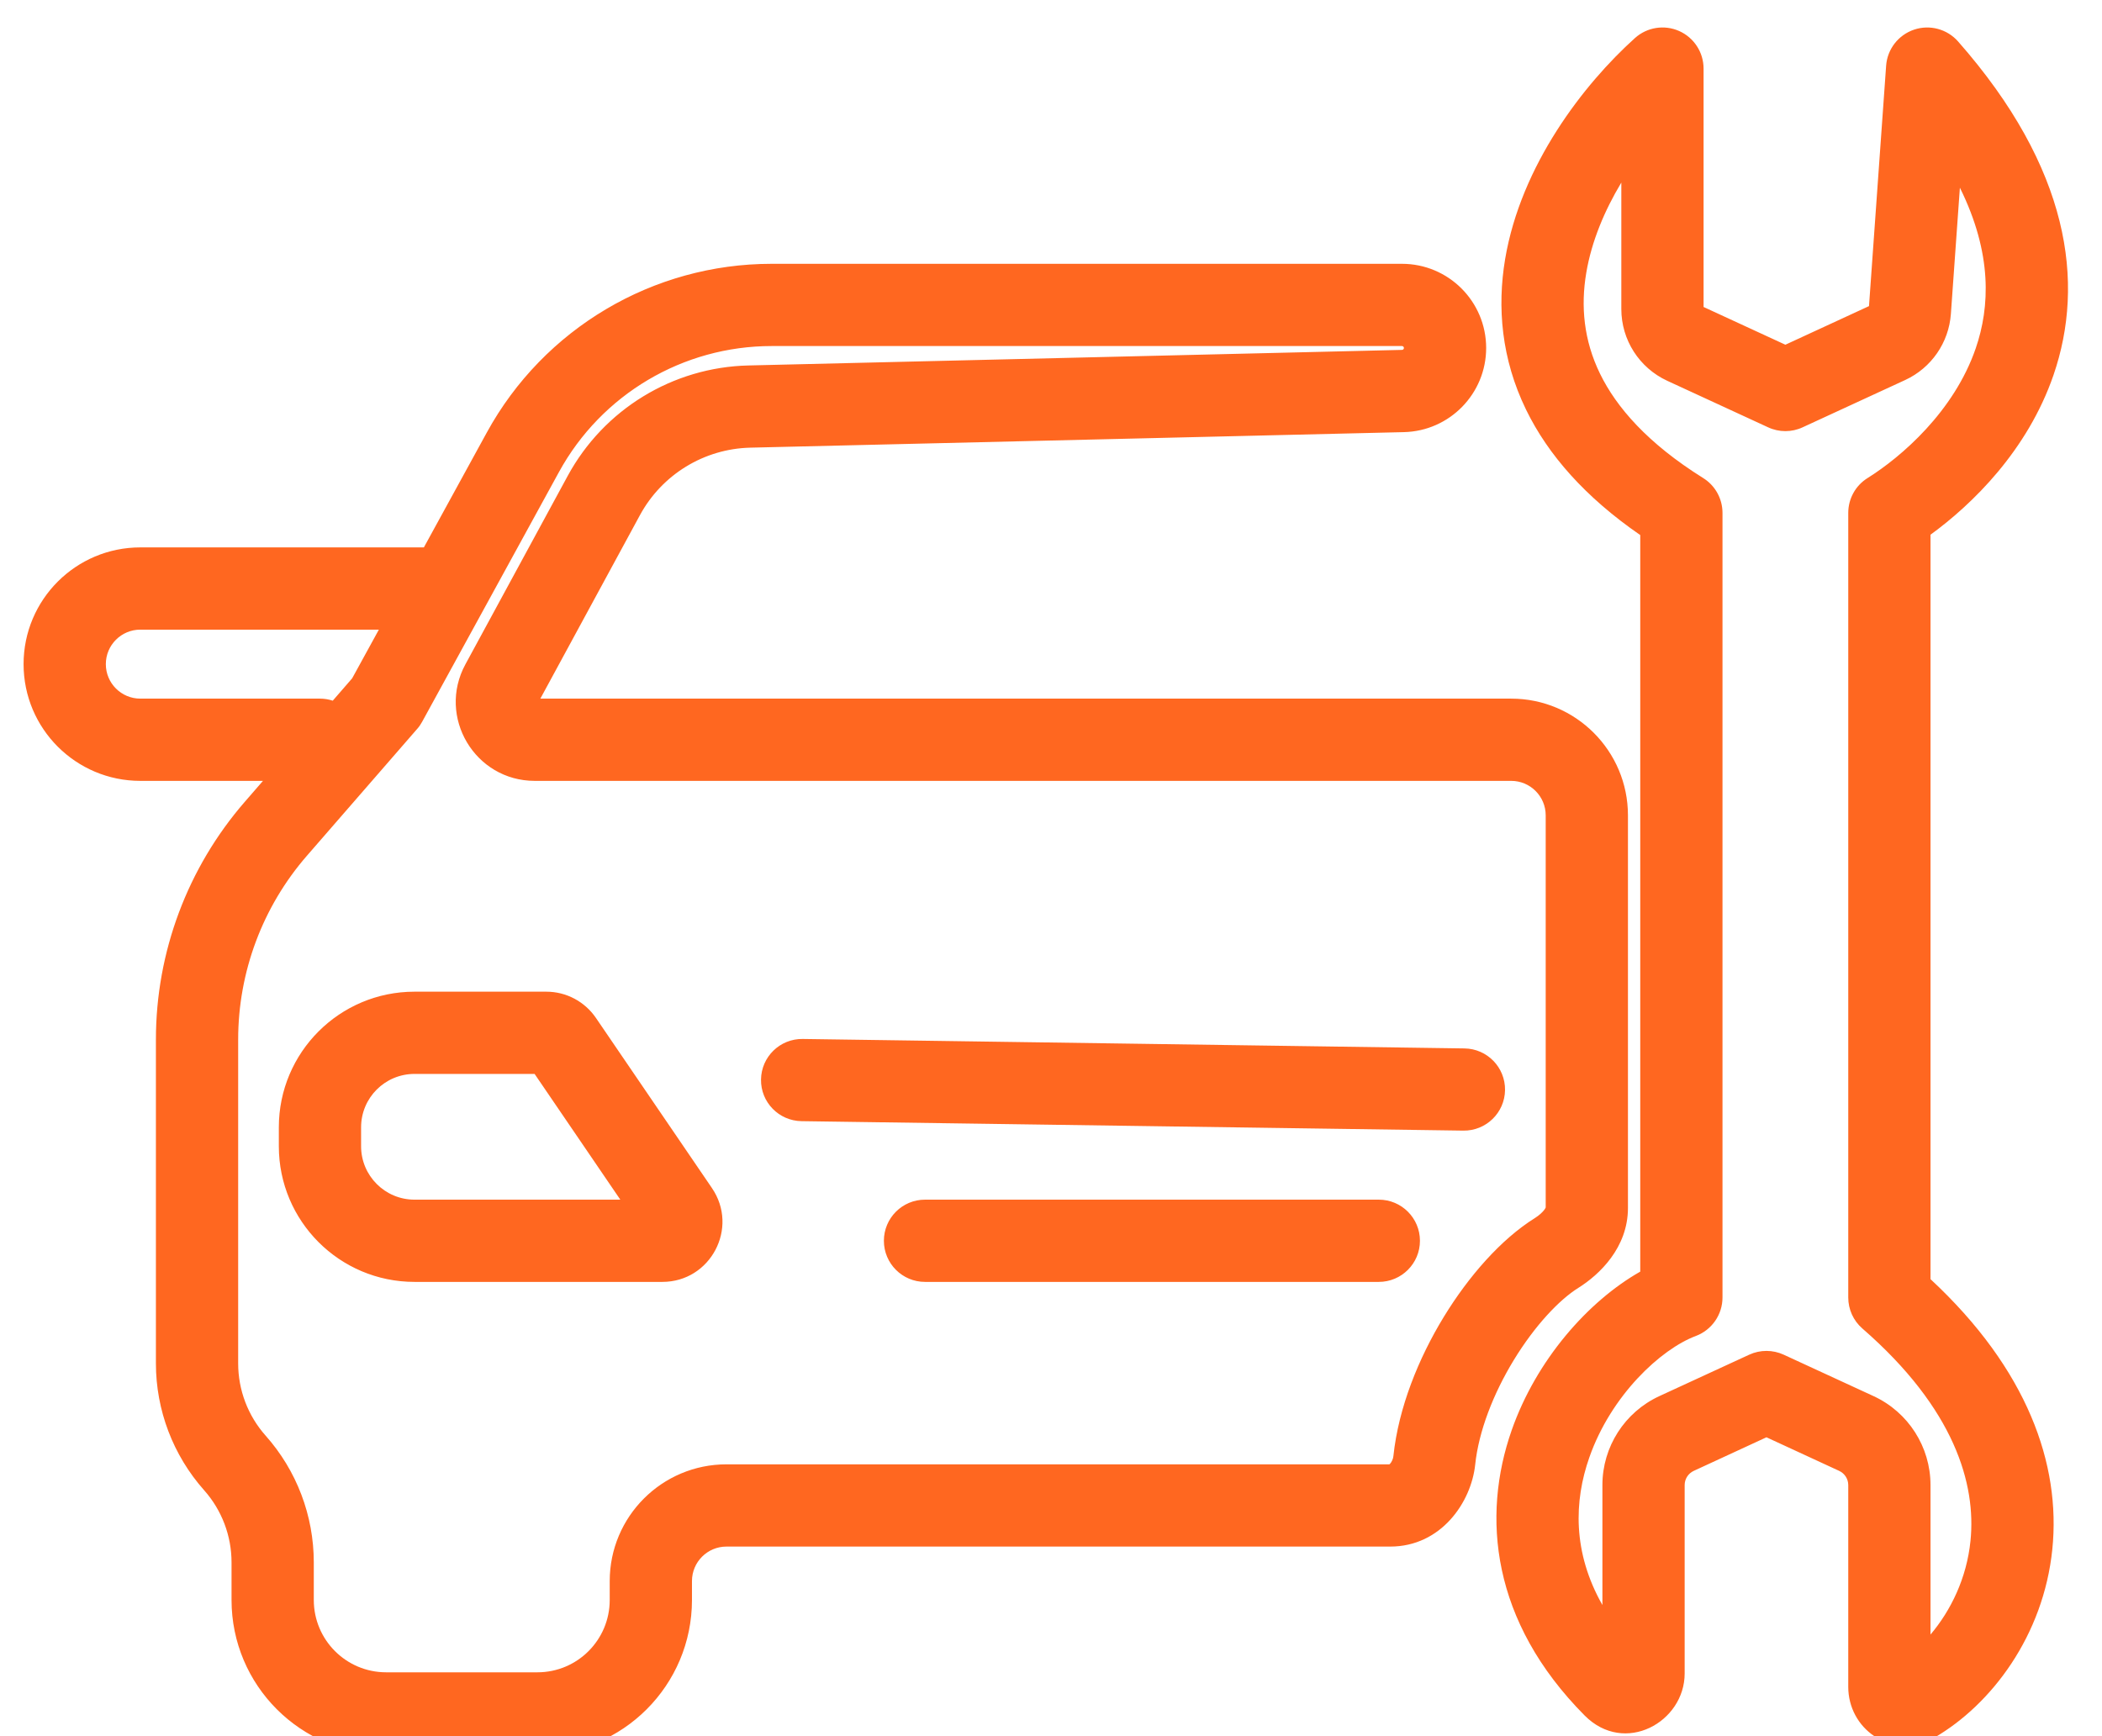 <svg width="46" height="38" viewBox="0 0 46 38" fill="none" xmlns="http://www.w3.org/2000/svg">
<g clip-path="url(#clip0_8585_12173)">
<path fill-rule="evenodd" clip-rule="evenodd" d="M41.887 0.649C42.23 0.533 42.61 0.635 42.85 0.907C45.295 3.685 45.633 6.188 44.939 8.208C44.37 9.862 43.159 11.04 42.247 11.703V27.997C44.37 29.97 45.102 32.051 44.913 33.907C44.721 35.799 43.58 37.311 42.322 38.038C41.885 38.291 41.386 38.244 41.019 38C40.666 37.766 40.447 37.364 40.447 36.922V32.503C40.447 32.37 40.369 32.249 40.248 32.193L38.657 31.458L37.066 32.193C36.945 32.249 36.867 32.37 36.867 32.503V36.628C36.867 37.691 35.554 38.428 34.679 37.548C32.636 35.49 32.42 33.191 33.082 31.302C33.622 29.764 34.751 28.482 35.895 27.832V11.711C34.696 10.884 33.879 9.959 33.396 8.966C32.855 7.854 32.762 6.723 32.938 5.671C33.285 3.612 34.661 1.839 35.779 0.833C36.043 0.595 36.423 0.535 36.747 0.679C37.072 0.824 37.281 1.146 37.281 1.502V6.719L39.071 7.545L40.901 6.7L41.276 1.437C41.302 1.076 41.543 0.765 41.887 0.649ZM35.014 8.178C35.373 8.914 36.056 9.703 37.272 10.463C37.535 10.627 37.695 10.915 37.695 11.226V28.398C37.695 28.773 37.462 29.109 37.111 29.241C36.345 29.528 35.258 30.537 34.781 31.898C34.445 32.854 34.413 33.976 35.067 35.129V32.503C35.067 31.668 35.553 30.909 36.311 30.558L38.28 29.65C38.519 29.54 38.795 29.54 39.034 29.65L41.003 30.558C41.761 30.909 42.247 31.668 42.247 32.503V35.776C42.69 35.252 43.039 34.544 43.122 33.725C43.248 32.485 42.777 30.835 40.756 29.077C40.559 28.906 40.447 28.659 40.447 28.398V11.226C40.447 10.915 40.606 10.627 40.87 10.463C41.607 10.002 42.762 9.006 43.237 7.623C43.547 6.721 43.604 5.55 42.89 4.108L42.693 6.871C42.648 7.499 42.265 8.053 41.694 8.317L39.448 9.353C39.209 9.464 38.933 9.464 38.694 9.353L36.485 8.334C35.873 8.051 35.481 7.439 35.481 6.765V3.996C35.115 4.606 34.83 5.28 34.714 5.97C34.59 6.702 34.658 7.446 35.014 8.178ZM10.653 9.467C11.9 7.19 14.29 5.774 16.886 5.774H30.68C31.698 5.774 32.523 6.599 32.523 7.616C32.523 8.616 31.724 9.434 30.724 9.458L16.42 9.798C15.409 9.822 14.488 10.385 14.005 11.274L11.825 15.291H33.071C34.482 15.291 35.626 16.435 35.626 17.846V26.439C35.626 27.31 34.998 27.901 34.543 28.186C34.121 28.449 33.588 29.014 33.13 29.764C32.677 30.506 32.359 31.331 32.283 32.056C32.197 32.879 31.537 33.85 30.424 33.85H15.898C15.481 33.85 15.143 34.188 15.143 34.605V35.019C15.143 36.887 13.629 38.402 11.761 38.402H8.45C6.582 38.402 5.067 36.887 5.067 35.019V34.196C5.067 33.614 4.854 33.052 4.467 32.617C3.788 31.852 3.412 30.865 3.412 29.842V22.753C3.412 20.84 4.104 18.991 5.359 17.547L5.755 17.091H3.071C1.66 17.091 0.516 15.947 0.516 14.536C0.516 13.125 1.66 11.981 3.071 11.981H9.276L10.653 9.467ZM8.291 13.781H3.071C2.654 13.781 2.316 14.119 2.316 14.536C2.316 14.953 2.654 15.291 3.071 15.291H7.002C7.1 15.291 7.194 15.307 7.282 15.336L7.707 14.846L8.291 13.781ZM16.886 7.574C14.947 7.574 13.163 8.631 12.232 10.332L9.239 15.796C9.209 15.852 9.172 15.906 9.129 15.954L6.718 18.728C5.747 19.844 5.212 21.274 5.212 22.753V29.842C5.212 30.424 5.426 30.986 5.812 31.421C6.492 32.185 6.867 33.173 6.867 34.196V35.019C6.867 35.893 7.576 36.602 8.45 36.602H11.761C12.635 36.602 13.343 35.893 13.343 35.019V34.605C13.343 33.194 14.487 32.05 15.898 32.05H30.406C30.409 32.047 30.415 32.042 30.421 32.036C30.436 32.02 30.453 31.995 30.467 31.963C30.482 31.932 30.49 31.899 30.493 31.869C30.605 30.807 31.045 29.726 31.594 28.826C32.138 27.934 32.849 27.122 33.589 26.66C33.686 26.599 33.758 26.53 33.799 26.475C33.816 26.451 33.823 26.436 33.826 26.428V17.846C33.826 17.429 33.488 17.091 33.071 17.091H11.703C10.393 17.091 9.56 15.691 10.185 14.54L12.424 10.415C13.214 8.96 14.722 8.038 16.377 7.999L30.681 7.658C30.704 7.658 30.723 7.639 30.723 7.616C30.723 7.593 30.704 7.574 30.68 7.574H16.886ZM33.828 26.424C33.828 26.424 33.827 26.424 33.827 26.425ZM9.071 23.505C8.425 23.505 7.902 24.028 7.902 24.674V25.088C7.902 25.733 8.425 26.257 9.071 26.257H13.575L11.699 23.505H9.071ZM6.102 24.674C6.102 23.034 7.431 21.705 9.071 21.705H11.956C12.39 21.705 12.796 21.92 13.041 22.279L15.58 26.003C16.175 26.875 15.55 28.057 14.495 28.057H9.071C7.431 28.057 6.102 26.727 6.102 25.088V24.674ZM16.654 23.627C16.661 23.13 17.069 22.733 17.566 22.74L32.049 22.947C32.546 22.954 32.943 23.362 32.936 23.859C32.929 24.356 32.52 24.753 32.023 24.746L17.541 24.539C17.044 24.532 16.646 24.124 16.654 23.627ZM19.343 27.157C19.343 26.66 19.746 26.257 20.243 26.257H30.174C30.671 26.257 31.074 26.66 31.074 27.157C31.074 27.654 30.671 28.057 30.174 28.057H20.243C19.746 28.057 19.343 27.654 19.343 27.157Z" fill="#FF6720"/>
</g>
<defs>
<clipPath id="clip0_8585_12173">
<rect width="46" height="38" fill="white"/>
</clipPath>
</defs>
</svg>
